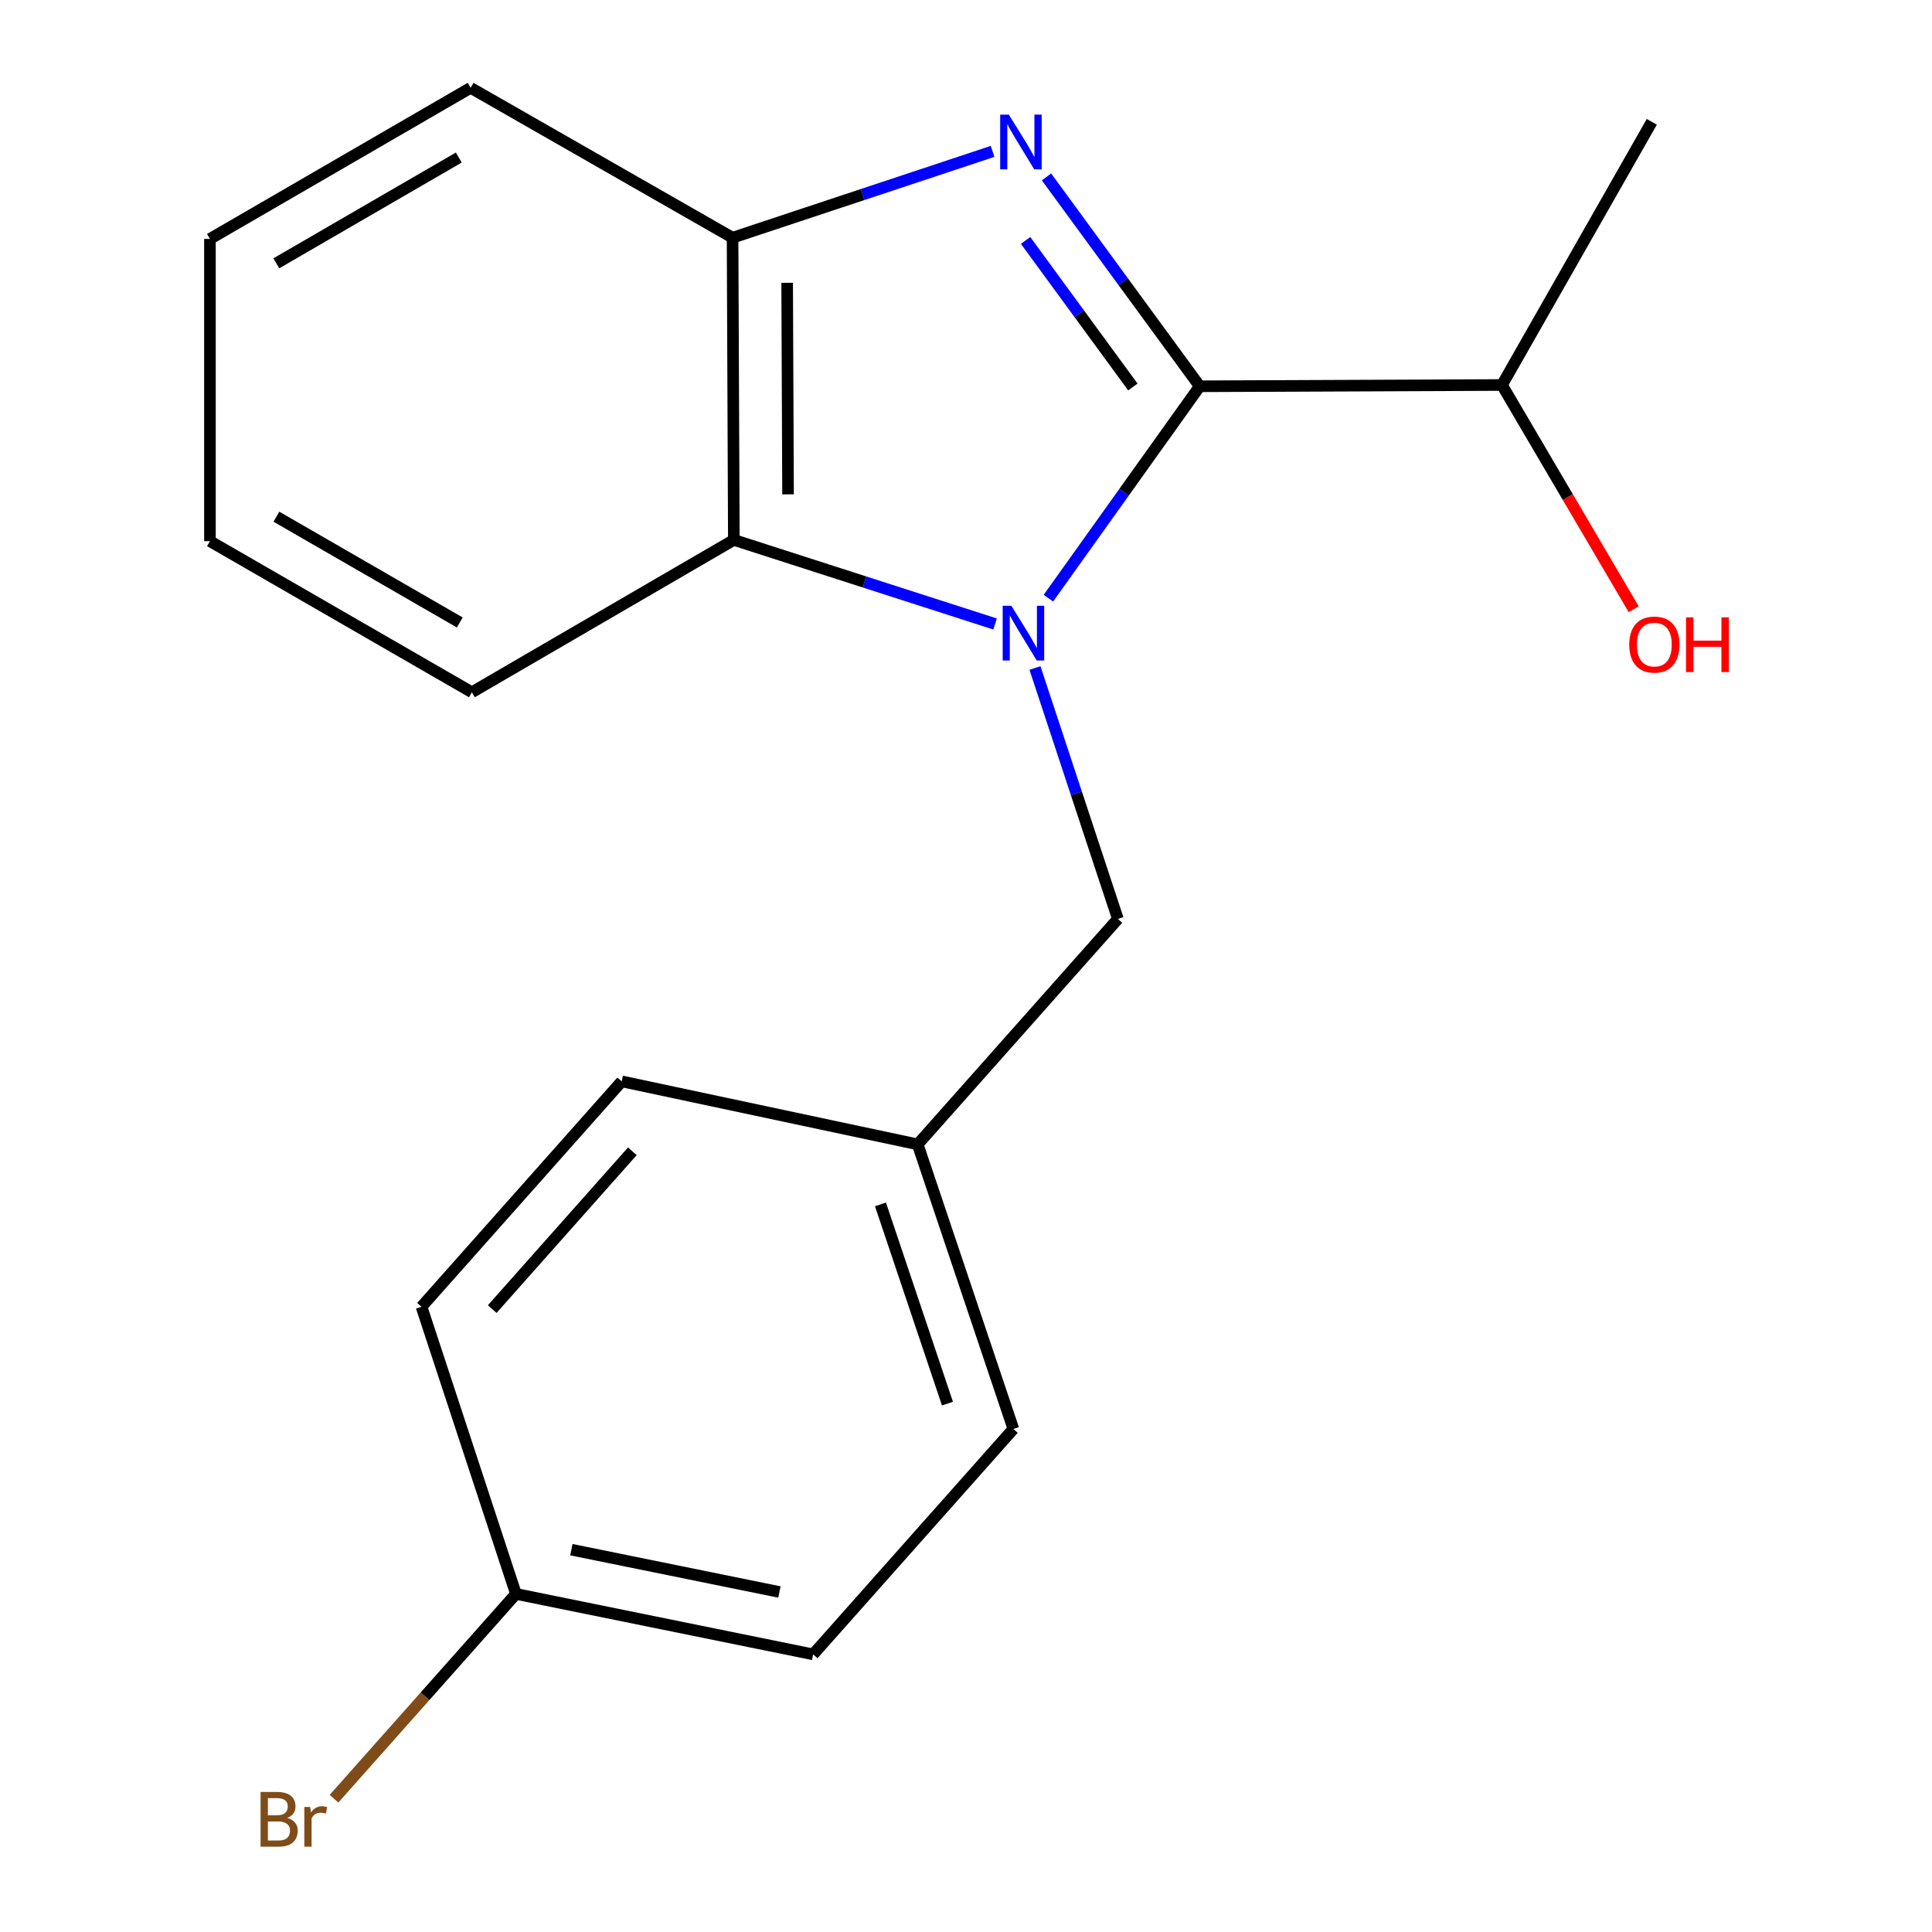 <?xml version='1.0' encoding='iso-8859-1'?>
<svg version='1.1' baseProfile='full'
              xmlns='http://www.w3.org/2000/svg'
                      xmlns:rdkit='http://www.rdkit.org/xml'
                      xmlns:xlink='http://www.w3.org/1999/xlink'
                  xml:space='preserve'
width='1000px' height='1000px' viewBox='0 0 1000 1000'>
<!-- END OF HEADER -->
<rect style='opacity:1.0;fill:#FFFFFF;stroke:none' width='1000' height='1000' x='0' y='0'> </rect>
<path class='bond-0' d='M 542.648,309.613 L 581.817,254.773' style='fill:none;fill-rule:evenodd;stroke:#0000FF;stroke-width:6px;stroke-linecap:butt;stroke-linejoin:miter;stroke-opacity:1' />
<path class='bond-0' d='M 581.817,254.773 L 620.986,199.934' style='fill:none;fill-rule:evenodd;stroke:#000000;stroke-width:6px;stroke-linecap:butt;stroke-linejoin:miter;stroke-opacity:1' />
<path class='bond-2' d='M 515.054,322.975 L 447.444,301.216' style='fill:none;fill-rule:evenodd;stroke:#0000FF;stroke-width:6px;stroke-linecap:butt;stroke-linejoin:miter;stroke-opacity:1' />
<path class='bond-2' d='M 447.444,301.216 L 379.834,279.458' style='fill:none;fill-rule:evenodd;stroke:#000000;stroke-width:6px;stroke-linecap:butt;stroke-linejoin:miter;stroke-opacity:1' />
<path class='bond-4' d='M 535.696,345.753 L 557.154,410.696' style='fill:none;fill-rule:evenodd;stroke:#0000FF;stroke-width:6px;stroke-linecap:butt;stroke-linejoin:miter;stroke-opacity:1' />
<path class='bond-4' d='M 557.154,410.696 L 578.612,475.639' style='fill:none;fill-rule:evenodd;stroke:#000000;stroke-width:6px;stroke-linecap:butt;stroke-linejoin:miter;stroke-opacity:1' />
<path class='bond-1' d='M 620.986,199.934 L 581.325,145.748' style='fill:none;fill-rule:evenodd;stroke:#000000;stroke-width:6px;stroke-linecap:butt;stroke-linejoin:miter;stroke-opacity:1' />
<path class='bond-1' d='M 581.325,145.748 L 541.664,91.562' style='fill:none;fill-rule:evenodd;stroke:#0000FF;stroke-width:6px;stroke-linecap:butt;stroke-linejoin:miter;stroke-opacity:1' />
<path class='bond-1' d='M 586.368,200.308 L 558.605,162.378' style='fill:none;fill-rule:evenodd;stroke:#000000;stroke-width:6px;stroke-linecap:butt;stroke-linejoin:miter;stroke-opacity:1' />
<path class='bond-1' d='M 558.605,162.378 L 530.842,124.448' style='fill:none;fill-rule:evenodd;stroke:#0000FF;stroke-width:6px;stroke-linecap:butt;stroke-linejoin:miter;stroke-opacity:1' />
<path class='bond-5' d='M 620.986,199.934 L 777.421,199.277' style='fill:none;fill-rule:evenodd;stroke:#000000;stroke-width:6px;stroke-linecap:butt;stroke-linejoin:miter;stroke-opacity:1' />
<path class='bond-19' d='M 513.761,78.356 L 446.469,100.697' style='fill:none;fill-rule:evenodd;stroke:#0000FF;stroke-width:6px;stroke-linecap:butt;stroke-linejoin:miter;stroke-opacity:1' />
<path class='bond-19' d='M 446.469,100.697 L 379.177,123.039' style='fill:none;fill-rule:evenodd;stroke:#000000;stroke-width:6px;stroke-linecap:butt;stroke-linejoin:miter;stroke-opacity:1' />
<path class='bond-3' d='M 379.834,279.458 L 379.177,123.039' style='fill:none;fill-rule:evenodd;stroke:#000000;stroke-width:6px;stroke-linecap:butt;stroke-linejoin:miter;stroke-opacity:1' />
<path class='bond-3' d='M 407.89,255.877 L 407.431,146.383' style='fill:none;fill-rule:evenodd;stroke:#000000;stroke-width:6px;stroke-linecap:butt;stroke-linejoin:miter;stroke-opacity:1' />
<path class='bond-14' d='M 379.834,279.458 L 244.249,358.309' style='fill:none;fill-rule:evenodd;stroke:#000000;stroke-width:6px;stroke-linecap:butt;stroke-linejoin:miter;stroke-opacity:1' />
<path class='bond-15' d='M 379.177,123.039 L 243.592,45.455' style='fill:none;fill-rule:evenodd;stroke:#000000;stroke-width:6px;stroke-linecap:butt;stroke-linejoin:miter;stroke-opacity:1' />
<path class='bond-6' d='M 578.612,475.639 L 474.984,592.328' style='fill:none;fill-rule:evenodd;stroke:#000000;stroke-width:6px;stroke-linecap:butt;stroke-linejoin:miter;stroke-opacity:1' />
<path class='bond-13' d='M 777.421,199.277 L 811.505,257.306' style='fill:none;fill-rule:evenodd;stroke:#000000;stroke-width:6px;stroke-linecap:butt;stroke-linejoin:miter;stroke-opacity:1' />
<path class='bond-13' d='M 811.505,257.306 L 845.59,315.335' style='fill:none;fill-rule:evenodd;stroke:#FF0000;stroke-width:6px;stroke-linecap:butt;stroke-linejoin:miter;stroke-opacity:1' />
<path class='bond-16' d='M 777.421,199.277 L 854.973,63.052' style='fill:none;fill-rule:evenodd;stroke:#000000;stroke-width:6px;stroke-linecap:butt;stroke-linejoin:miter;stroke-opacity:1' />
<path class='bond-9' d='M 474.984,592.328 L 524.522,739.628' style='fill:none;fill-rule:evenodd;stroke:#000000;stroke-width:6px;stroke-linecap:butt;stroke-linejoin:miter;stroke-opacity:1' />
<path class='bond-9' d='M 455.728,623.398 L 490.404,726.508' style='fill:none;fill-rule:evenodd;stroke:#000000;stroke-width:6px;stroke-linecap:butt;stroke-linejoin:miter;stroke-opacity:1' />
<path class='bond-10' d='M 474.984,592.328 L 321.802,559.715' style='fill:none;fill-rule:evenodd;stroke:#000000;stroke-width:6px;stroke-linecap:butt;stroke-linejoin:miter;stroke-opacity:1' />
<path class='bond-7' d='M 267.055,825.002 L 420.894,856.302' style='fill:none;fill-rule:evenodd;stroke:#000000;stroke-width:6px;stroke-linecap:butt;stroke-linejoin:miter;stroke-opacity:1' />
<path class='bond-7' d='M 295.745,802.107 L 403.432,824.016' style='fill:none;fill-rule:evenodd;stroke:#000000;stroke-width:6px;stroke-linecap:butt;stroke-linejoin:miter;stroke-opacity:1' />
<path class='bond-8' d='M 267.055,825.002 L 219.969,878.008' style='fill:none;fill-rule:evenodd;stroke:#000000;stroke-width:6px;stroke-linecap:butt;stroke-linejoin:miter;stroke-opacity:1' />
<path class='bond-8' d='M 219.969,878.008 L 172.883,931.014' style='fill:none;fill-rule:evenodd;stroke:#7F4C19;stroke-width:6px;stroke-linecap:butt;stroke-linejoin:miter;stroke-opacity:1' />
<path class='bond-21' d='M 267.055,825.002 L 218.174,676.388' style='fill:none;fill-rule:evenodd;stroke:#000000;stroke-width:6px;stroke-linecap:butt;stroke-linejoin:miter;stroke-opacity:1' />
<path class='bond-12' d='M 524.522,739.628 L 420.894,856.302' style='fill:none;fill-rule:evenodd;stroke:#000000;stroke-width:6px;stroke-linecap:butt;stroke-linejoin:miter;stroke-opacity:1' />
<path class='bond-11' d='M 321.802,559.715 L 218.174,676.388' style='fill:none;fill-rule:evenodd;stroke:#000000;stroke-width:6px;stroke-linecap:butt;stroke-linejoin:miter;stroke-opacity:1' />
<path class='bond-11' d='M 327.309,595.913 L 254.769,677.584' style='fill:none;fill-rule:evenodd;stroke:#000000;stroke-width:6px;stroke-linecap:butt;stroke-linejoin:miter;stroke-opacity:1' />
<path class='bond-17' d='M 244.249,358.309 L 108.665,280.099' style='fill:none;fill-rule:evenodd;stroke:#000000;stroke-width:6px;stroke-linecap:butt;stroke-linejoin:miter;stroke-opacity:1' />
<path class='bond-17' d='M 237.98,322.189 L 143.071,267.442' style='fill:none;fill-rule:evenodd;stroke:#000000;stroke-width:6px;stroke-linecap:butt;stroke-linejoin:miter;stroke-opacity:1' />
<path class='bond-20' d='M 243.592,45.455 L 108.665,123.664' style='fill:none;fill-rule:evenodd;stroke:#000000;stroke-width:6px;stroke-linecap:butt;stroke-linejoin:miter;stroke-opacity:1' />
<path class='bond-20' d='M 237.473,81.545 L 143.024,136.292' style='fill:none;fill-rule:evenodd;stroke:#000000;stroke-width:6px;stroke-linecap:butt;stroke-linejoin:miter;stroke-opacity:1' />
<path class='bond-18' d='M 108.665,280.099 L 108.665,123.664' style='fill:none;fill-rule:evenodd;stroke:#000000;stroke-width:6px;stroke-linecap:butt;stroke-linejoin:miter;stroke-opacity:1' />
<path  class='atom-0' d='M 523.47 313.538
L 532.75 328.538
Q 533.67 330.018, 535.15 332.698
Q 536.63 335.378, 536.71 335.538
L 536.71 313.538
L 540.47 313.538
L 540.47 341.858
L 536.59 341.858
L 526.63 325.458
Q 525.47 323.538, 524.23 321.338
Q 523.03 319.138, 522.67 318.458
L 522.67 341.858
L 518.99 341.858
L 518.99 313.538
L 523.47 313.538
' fill='#0000FF'/>
<path  class='atom-2' d='M 522.172 59.325
L 531.452 74.325
Q 532.372 75.805, 533.852 78.485
Q 535.332 81.165, 535.412 81.325
L 535.412 59.325
L 539.172 59.325
L 539.172 87.645
L 535.292 87.645
L 525.332 71.245
Q 524.172 69.325, 522.932 67.125
Q 521.732 64.925, 521.372 64.245
L 521.372 87.645
L 517.692 87.645
L 517.692 59.325
L 522.172 59.325
' fill='#0000FF'/>
<path  class='atom-9' d='M 148.632 940.955
Q 151.352 941.715, 152.712 943.395
Q 154.112 945.035, 154.112 947.475
Q 154.112 951.395, 151.592 953.635
Q 149.112 955.835, 144.392 955.835
L 134.872 955.835
L 134.872 927.515
L 143.232 927.515
Q 148.072 927.515, 150.512 929.475
Q 152.952 931.435, 152.952 935.035
Q 152.952 939.315, 148.632 940.955
M 138.672 930.715
L 138.672 939.595
L 143.232 939.595
Q 146.032 939.595, 147.472 938.475
Q 148.952 937.315, 148.952 935.035
Q 148.952 930.715, 143.232 930.715
L 138.672 930.715
M 144.392 952.635
Q 147.152 952.635, 148.632 951.315
Q 150.112 949.995, 150.112 947.475
Q 150.112 945.155, 148.472 943.995
Q 146.872 942.795, 143.792 942.795
L 138.672 942.795
L 138.672 952.635
L 144.392 952.635
' fill='#7F4C19'/>
<path  class='atom-9' d='M 160.552 935.275
L 160.992 938.115
Q 163.152 934.915, 166.672 934.915
Q 167.792 934.915, 169.312 935.315
L 168.712 938.675
Q 166.992 938.275, 166.032 938.275
Q 164.352 938.275, 163.232 938.955
Q 162.152 939.595, 161.272 941.155
L 161.272 955.835
L 157.512 955.835
L 157.512 935.275
L 160.552 935.275
' fill='#7F4C19'/>
<path  class='atom-14' d='M 843.287 333.628
Q 843.287 326.828, 846.647 323.028
Q 850.007 319.228, 856.287 319.228
Q 862.567 319.228, 865.927 323.028
Q 869.287 326.828, 869.287 333.628
Q 869.287 340.508, 865.887 344.428
Q 862.487 348.308, 856.287 348.308
Q 850.047 348.308, 846.647 344.428
Q 843.287 340.548, 843.287 333.628
M 856.287 345.108
Q 860.607 345.108, 862.927 342.228
Q 865.287 339.308, 865.287 333.628
Q 865.287 328.068, 862.927 325.268
Q 860.607 322.428, 856.287 322.428
Q 851.967 322.428, 849.607 325.228
Q 847.287 328.028, 847.287 333.628
Q 847.287 339.348, 849.607 342.228
Q 851.967 345.108, 856.287 345.108
' fill='#FF0000'/>
<path  class='atom-14' d='M 872.687 319.548
L 876.527 319.548
L 876.527 331.588
L 891.007 331.588
L 891.007 319.548
L 894.847 319.548
L 894.847 347.868
L 891.007 347.868
L 891.007 334.788
L 876.527 334.788
L 876.527 347.868
L 872.687 347.868
L 872.687 319.548
' fill='#FF0000'/>
</svg>
